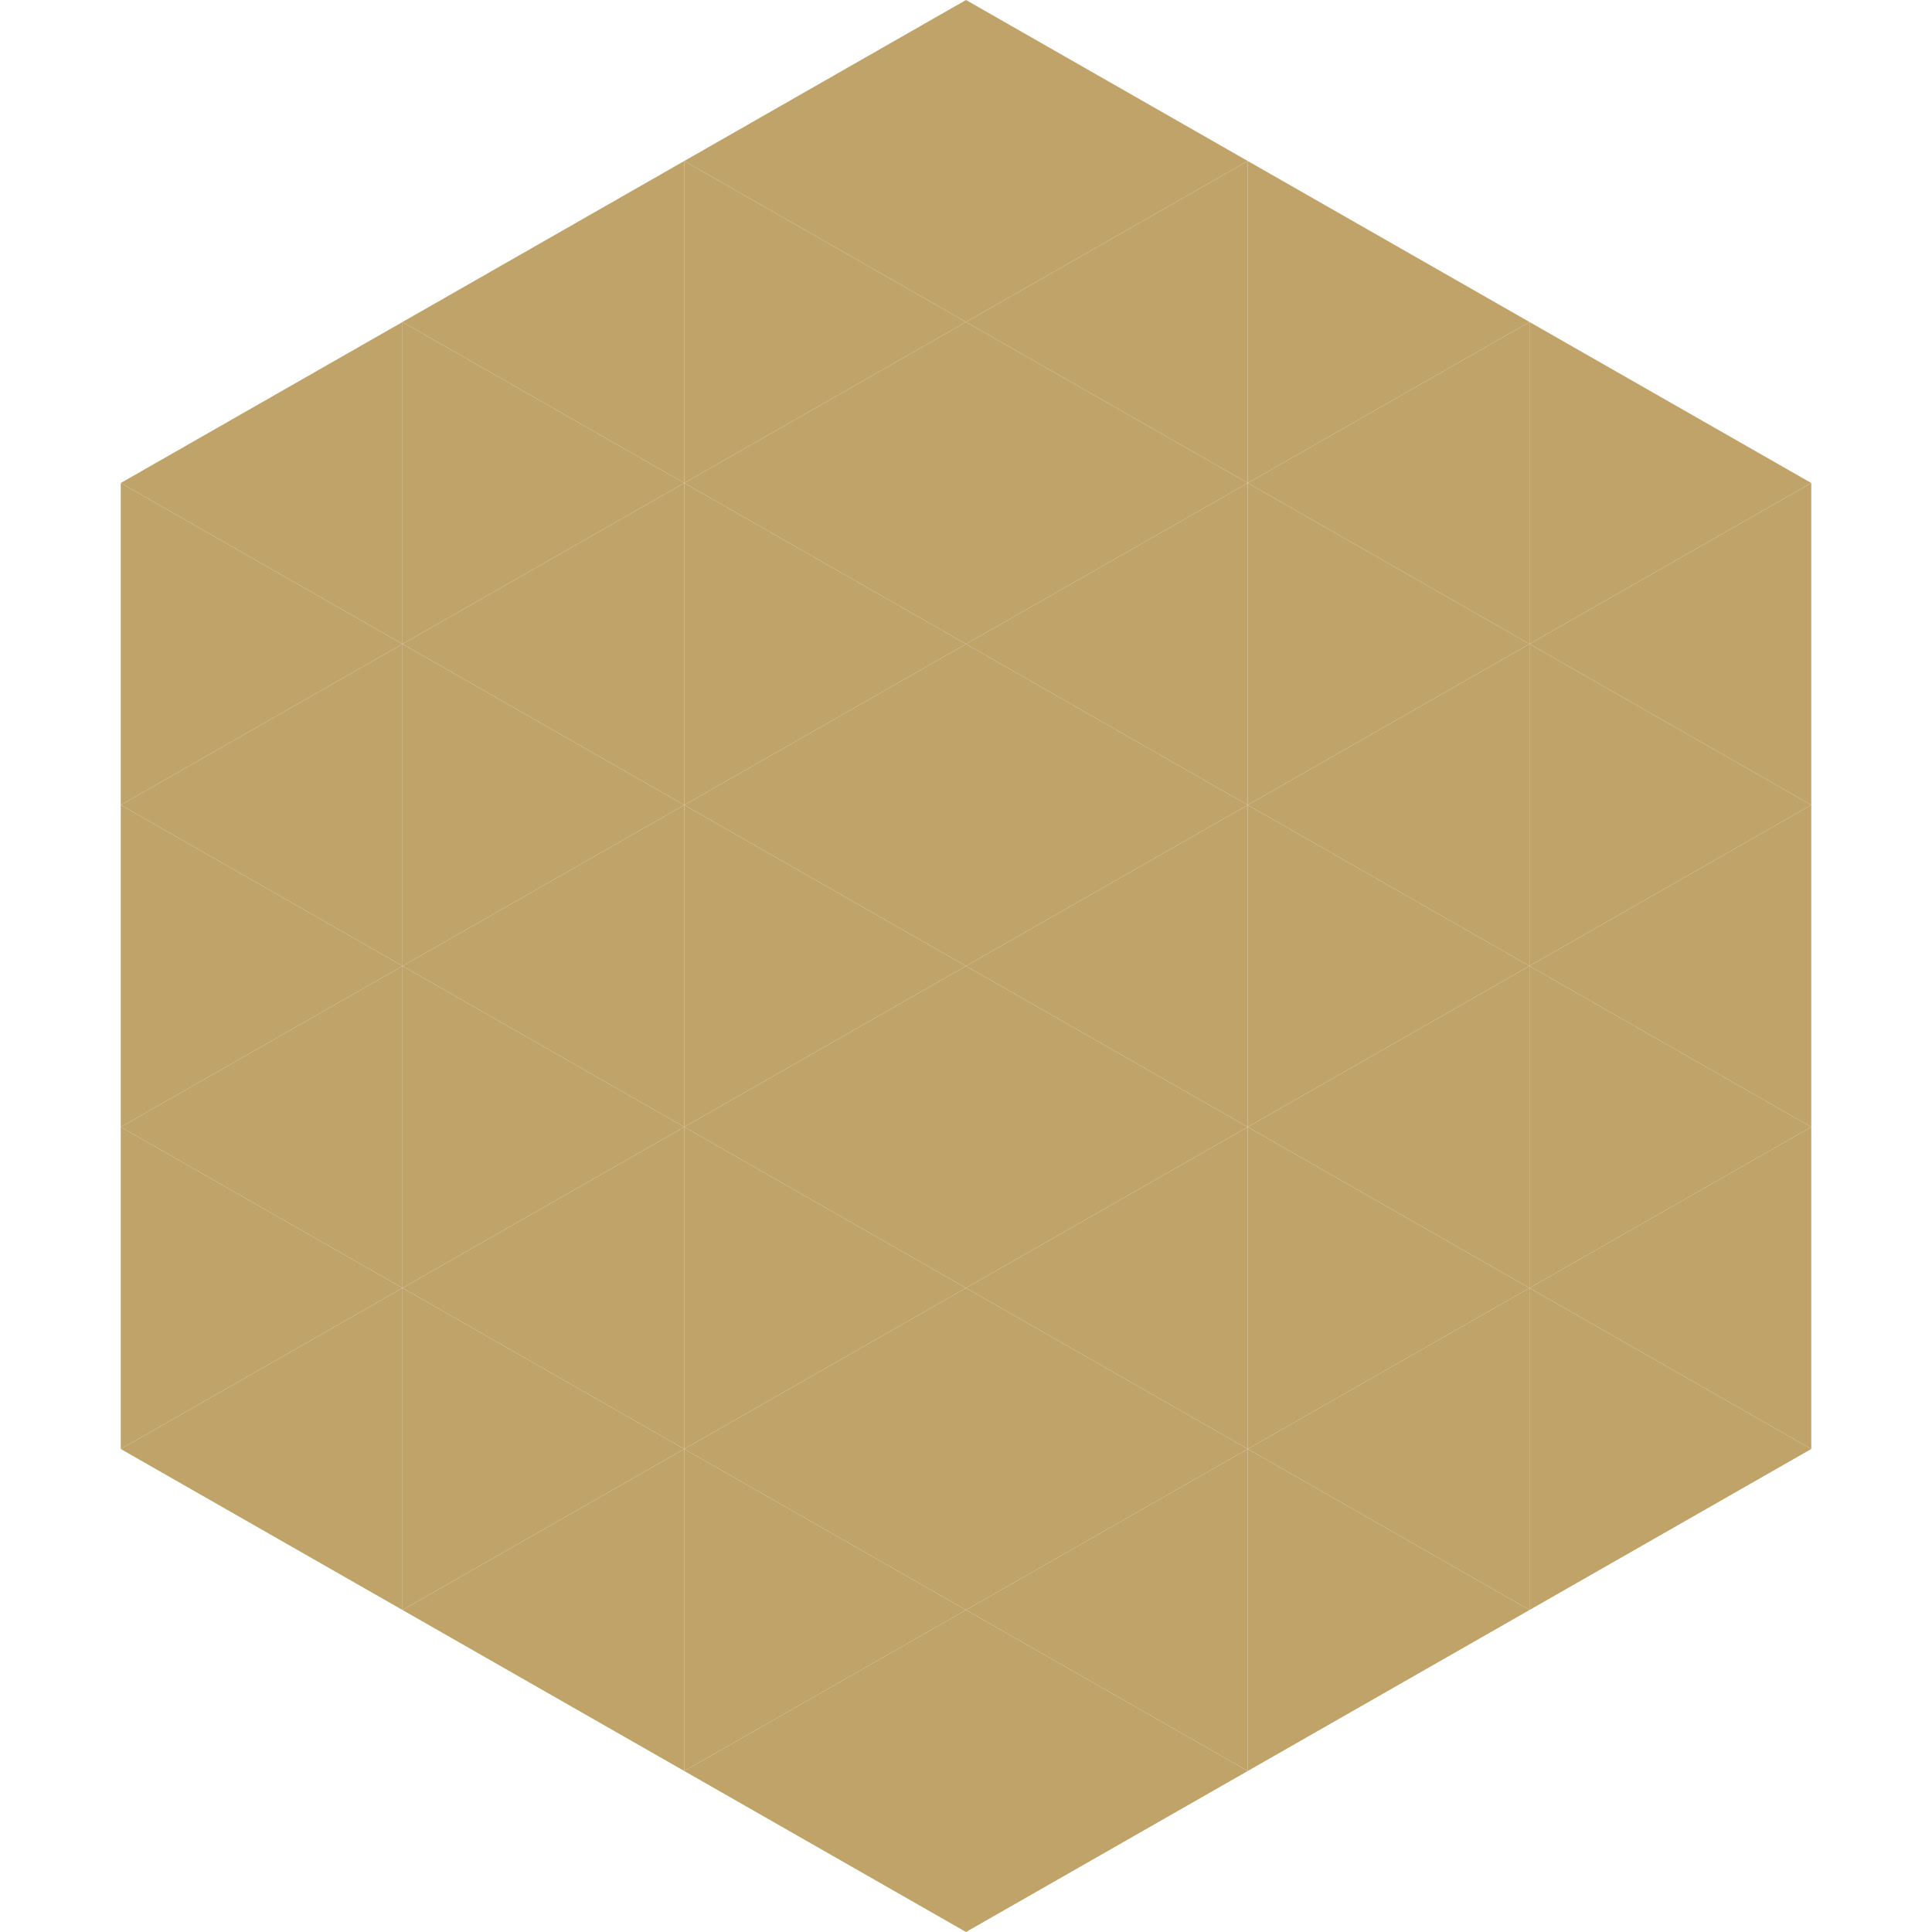 <?xml version="1.0"?>
<!-- Generated by SVGo -->
<svg width="240" height="240"
     xmlns="http://www.w3.org/2000/svg"
     xmlns:xlink="http://www.w3.org/1999/xlink">
<polygon points="50,40 15,60 50,80" style="fill:rgb(191,163,105)" />
<polygon points="190,40 225,60 190,80" style="fill:rgb(191,163,105)" />
<polygon points="15,60 50,80 15,100" style="fill:rgb(191,163,105)" />
<polygon points="225,60 190,80 225,100" style="fill:rgb(191,163,105)" />
<polygon points="50,80 15,100 50,120" style="fill:rgb(191,163,105)" />
<polygon points="190,80 225,100 190,120" style="fill:rgb(191,163,105)" />
<polygon points="15,100 50,120 15,140" style="fill:rgb(191,163,105)" />
<polygon points="225,100 190,120 225,140" style="fill:rgb(191,163,105)" />
<polygon points="50,120 15,140 50,160" style="fill:rgb(191,163,105)" />
<polygon points="190,120 225,140 190,160" style="fill:rgb(191,163,105)" />
<polygon points="15,140 50,160 15,180" style="fill:rgb(191,163,105)" />
<polygon points="225,140 190,160 225,180" style="fill:rgb(191,163,105)" />
<polygon points="50,160 15,180 50,200" style="fill:rgb(191,163,105)" />
<polygon points="190,160 225,180 190,200" style="fill:rgb(191,163,105)" />
<polygon points="15,180 50,200 15,220" style="fill:rgb(255,255,255); fill-opacity:0" />
<polygon points="225,180 190,200 225,220" style="fill:rgb(255,255,255); fill-opacity:0" />
<polygon points="50,0 85,20 50,40" style="fill:rgb(255,255,255); fill-opacity:0" />
<polygon points="190,0 155,20 190,40" style="fill:rgb(255,255,255); fill-opacity:0" />
<polygon points="85,20 50,40 85,60" style="fill:rgb(191,163,105)" />
<polygon points="155,20 190,40 155,60" style="fill:rgb(191,163,105)" />
<polygon points="50,40 85,60 50,80" style="fill:rgb(191,163,105)" />
<polygon points="190,40 155,60 190,80" style="fill:rgb(191,163,105)" />
<polygon points="85,60 50,80 85,100" style="fill:rgb(191,163,105)" />
<polygon points="155,60 190,80 155,100" style="fill:rgb(191,163,105)" />
<polygon points="50,80 85,100 50,120" style="fill:rgb(191,163,105)" />
<polygon points="190,80 155,100 190,120" style="fill:rgb(191,163,105)" />
<polygon points="85,100 50,120 85,140" style="fill:rgb(191,163,105)" />
<polygon points="155,100 190,120 155,140" style="fill:rgb(191,163,105)" />
<polygon points="50,120 85,140 50,160" style="fill:rgb(191,163,105)" />
<polygon points="190,120 155,140 190,160" style="fill:rgb(191,163,105)" />
<polygon points="85,140 50,160 85,180" style="fill:rgb(191,163,105)" />
<polygon points="155,140 190,160 155,180" style="fill:rgb(191,163,105)" />
<polygon points="50,160 85,180 50,200" style="fill:rgb(191,163,105)" />
<polygon points="190,160 155,180 190,200" style="fill:rgb(191,163,105)" />
<polygon points="85,180 50,200 85,220" style="fill:rgb(191,163,105)" />
<polygon points="155,180 190,200 155,220" style="fill:rgb(191,163,105)" />
<polygon points="120,0 85,20 120,40" style="fill:rgb(191,163,105)" />
<polygon points="120,0 155,20 120,40" style="fill:rgb(191,163,105)" />
<polygon points="85,20 120,40 85,60" style="fill:rgb(191,163,105)" />
<polygon points="155,20 120,40 155,60" style="fill:rgb(191,163,105)" />
<polygon points="120,40 85,60 120,80" style="fill:rgb(191,163,105)" />
<polygon points="120,40 155,60 120,80" style="fill:rgb(191,163,105)" />
<polygon points="85,60 120,80 85,100" style="fill:rgb(191,163,105)" />
<polygon points="155,60 120,80 155,100" style="fill:rgb(191,163,105)" />
<polygon points="120,80 85,100 120,120" style="fill:rgb(191,163,105)" />
<polygon points="120,80 155,100 120,120" style="fill:rgb(191,163,105)" />
<polygon points="85,100 120,120 85,140" style="fill:rgb(191,163,105)" />
<polygon points="155,100 120,120 155,140" style="fill:rgb(191,163,105)" />
<polygon points="120,120 85,140 120,160" style="fill:rgb(191,163,105)" />
<polygon points="120,120 155,140 120,160" style="fill:rgb(191,163,105)" />
<polygon points="85,140 120,160 85,180" style="fill:rgb(191,163,105)" />
<polygon points="155,140 120,160 155,180" style="fill:rgb(191,163,105)" />
<polygon points="120,160 85,180 120,200" style="fill:rgb(191,163,105)" />
<polygon points="120,160 155,180 120,200" style="fill:rgb(191,163,105)" />
<polygon points="85,180 120,200 85,220" style="fill:rgb(191,163,105)" />
<polygon points="155,180 120,200 155,220" style="fill:rgb(191,163,105)" />
<polygon points="120,200 85,220 120,240" style="fill:rgb(191,163,105)" />
<polygon points="120,200 155,220 120,240" style="fill:rgb(191,163,105)" />
<polygon points="85,220 120,240 85,260" style="fill:rgb(255,255,255); fill-opacity:0" />
<polygon points="155,220 120,240 155,260" style="fill:rgb(255,255,255); fill-opacity:0" />
</svg>

